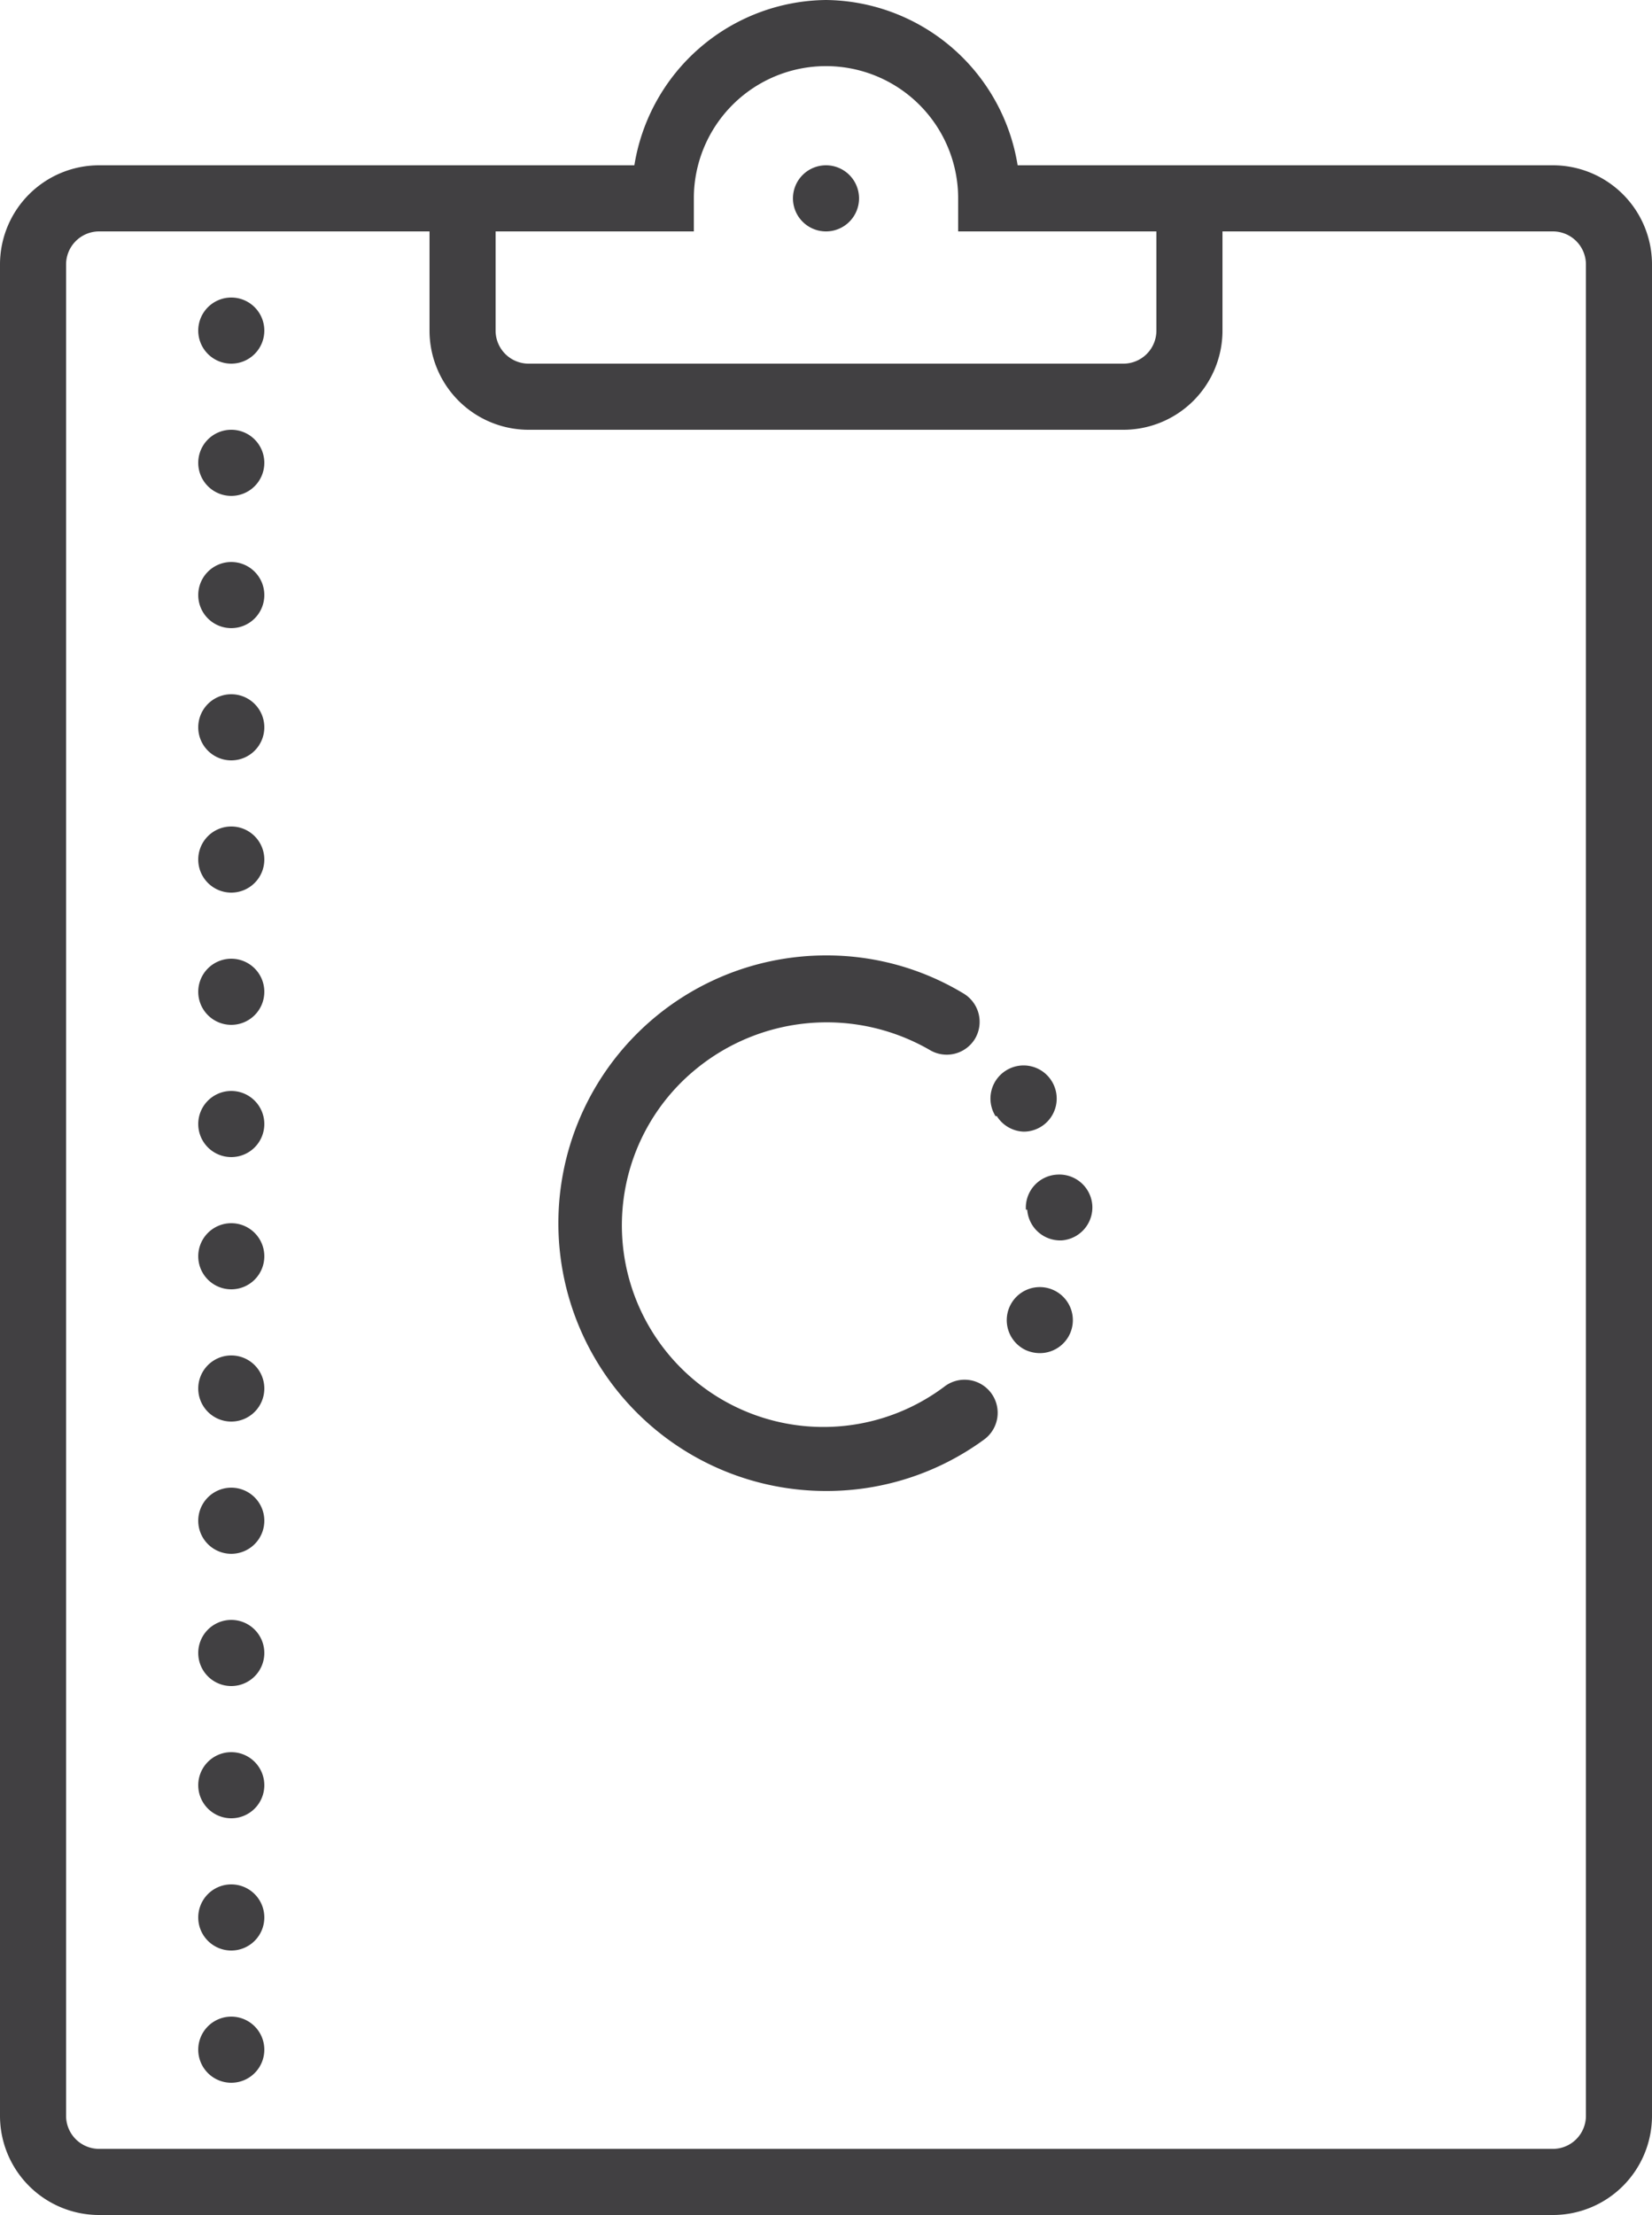 <svg xmlns="http://www.w3.org/2000/svg" id="Layer_1" data-name="Layer 1" viewBox="0 0 50 67"><defs><style> .cls-1 { fill: #414042; } </style></defs><path class="cls-1" d="M40,4a5.94,5.94,0,0,0-5.8,5H18a3,3,0,0,0-3,3V68a3,3,0,0,0,3,3H62a3,3,0,0,0,3-3V12a3,3,0,0,0-3-3H45.8A5.94,5.94,0,0,0,40,4Zm0,2a4,4,0,0,1,4,4v1h6v3a1,1,0,0,1-1,1H31a1,1,0,0,1-1-1V11h6V10A4,4,0,0,1,40,6Zm0,3a1,1,0,1,0,1,1A1,1,0,0,0,40,9ZM18,11H28v3a3,3,0,0,0,3,3H49a3,3,0,0,0,3-3V11H62a1,1,0,0,1,1,1V68a1,1,0,0,1-1,1H18a1,1,0,0,1-1-1V12A1,1,0,0,1,18,11Zm4,2a1,1,0,1,0,1,1A1,1,0,0,0,22,13Zm0,4a1,1,0,1,0,1,1A1,1,0,0,0,22,17Zm0,4a1,1,0,1,0,1,1A1,1,0,0,0,22,21Zm0,4a1,1,0,1,0,1,1A1,1,0,0,0,22,25Zm0,4a1,1,0,1,0,1,1A1,1,0,0,0,22,29Zm0,4a1,1,0,1,0,1,1A1,1,0,0,0,22,33Zm0,4a1,1,0,1,0,1,1A1,1,0,0,0,22,37Zm0,4a1,1,0,1,0,1,1A1,1,0,0,0,22,41Zm0,4a1,1,0,1,0,1,1A1,1,0,0,0,22,45Zm0,4a1,1,0,1,0,1,1A1,1,0,0,0,22,49Zm0,4a1,1,0,1,0,1,1A1,1,0,0,0,22,53Zm0,4a1,1,0,1,0,1,1A1,1,0,0,0,22,57Zm0,4a1,1,0,1,0,1,1A1,1,0,0,0,22,61Zm0,4a1,1,0,1,0,1,1A1,1,0,0,0,22,65Z" transform="translate(-15 -4)"></path><path class="cls-1" d="M40,49.1a8.1,8.1,0,1,1,0-16.2,8,8,0,0,1,4.16,1.15,1,1,0,0,1,.35,1.37,1,1,0,0,1-1.37.34,6.24,6.24,0,0,0-7.09.59,6.1,6.1,0,0,0,7.55,9.58,1,1,0,1,1,1.19,1.61A8.07,8.07,0,0,1,40,49.1Z" transform="translate(-15 -4)"></path><path class="cls-1" d="M46.05,44.84a1,1,0,0,1-.49-1.32h0a1,1,0,0,1,1.32-.5h0a1,1,0,0,1,.5,1.33h0a1,1,0,0,1-.91.58h0A1.06,1.06,0,0,1,46.05,44.84Zm0-4.25h0A1,1,0,0,1,47,39.53h0a1,1,0,0,1,1.06.93h0a1,1,0,0,1-.93,1.06h-.07A1,1,0,0,1,46.09,40.59Zm-.92-2.83a1,1,0,0,1,.32-1.38h0a1,1,0,0,1,1.38.32h0a1,1,0,0,1-.32,1.38h0a1,1,0,0,1-.53.15h0A1,1,0,0,1,45.17,37.76Z" transform="translate(-15 -4)"></path></svg>